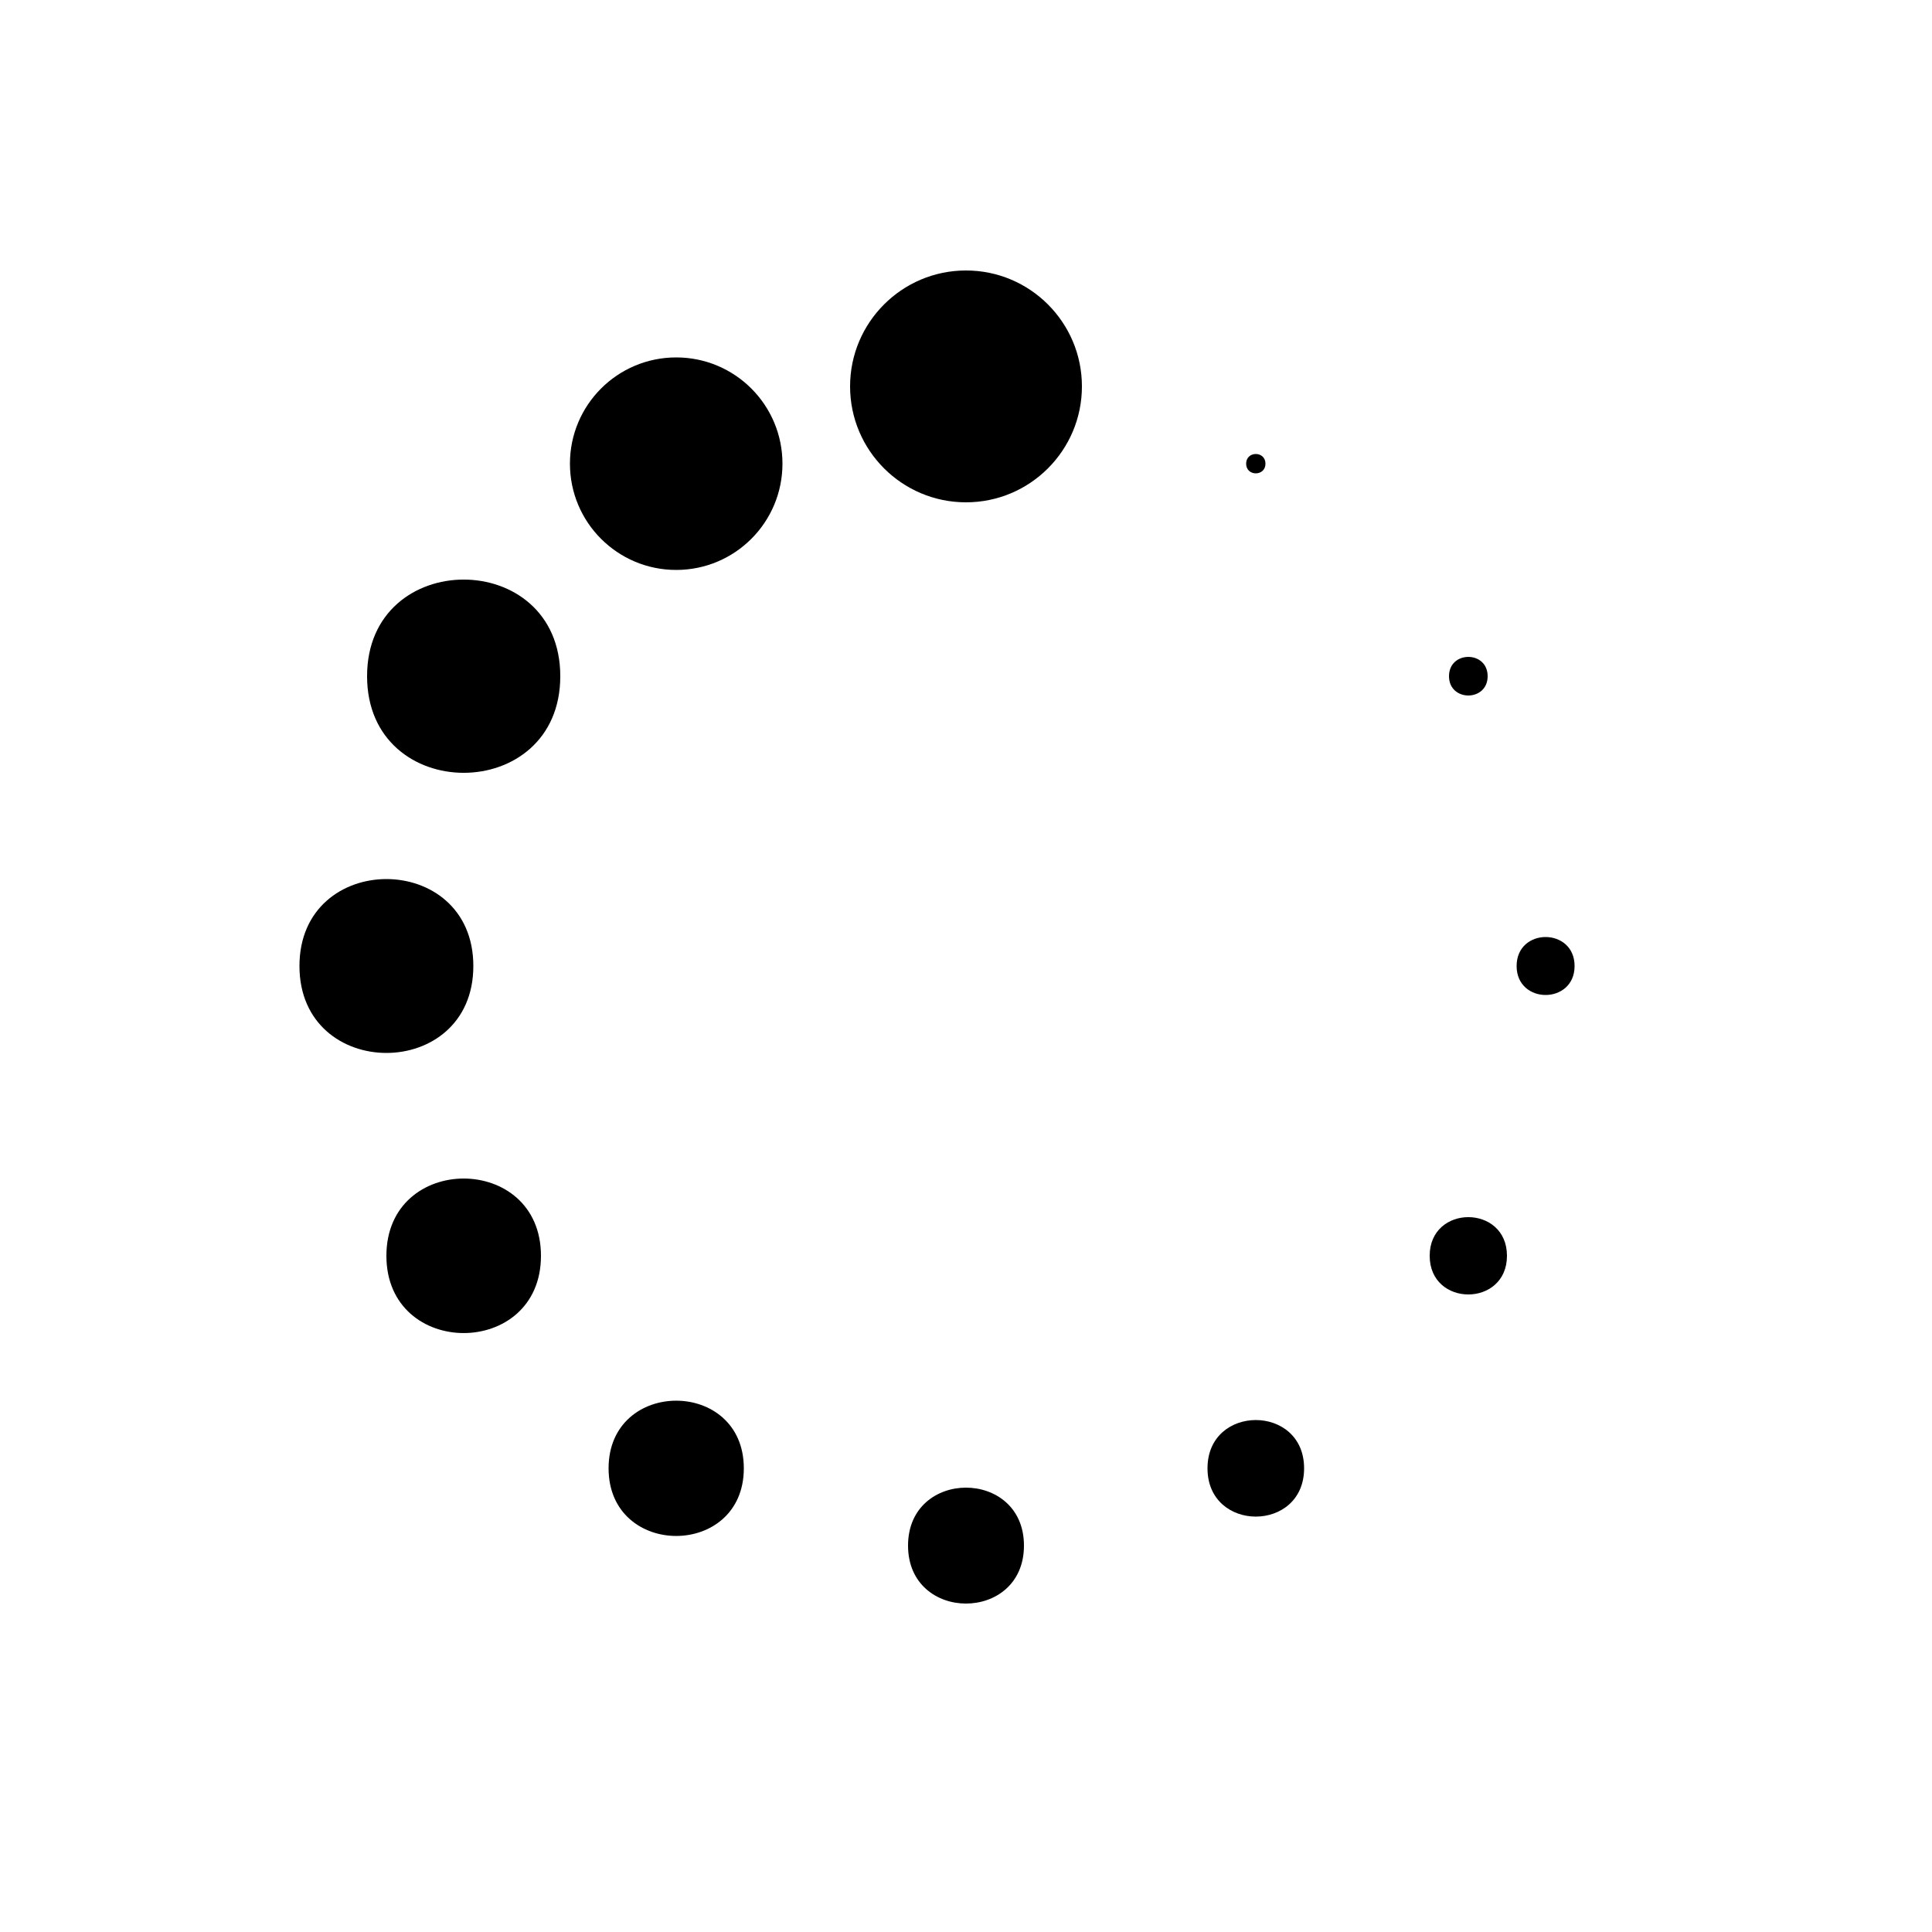 <?xml version="1.0" encoding="UTF-8"?>
<svg width="100pt" height="100pt" version="1.1" viewBox="0 0 100 100" xmlns="http://www.w3.org/2000/svg">
 <g>
  <path d="m56 20c0 3.312-2.688 6-6 6s-6-2.688-6-6 2.688-6 6-6 6 2.688 6 6"/>
  <path d="m40.5 24c0 3.039-2.461 5.5-5.5 5.5s-5.5-2.461-5.5-5.5 2.461-5.5 5.5-5.5 5.5 2.461 5.5 5.5"/>
  <path d="m29 35c0 6.668-10 6.668-10 0s10-6.668 10 0"/>
  <path d="m24.5 50c0 6-9 6-9 0s9-6 9 0"/>
  <path d="m28 65c0 5.332-8 5.332-8 0s8-5.332 8 0"/>
  <path d="m38.5 76c0 4.668-7 4.668-7 0s7-4.668 7 0"/>
  <path d="m53 80c0 4-6 4-6 0s6-4 6 0"/>
  <path d="m67.5 76c0 3.332-5 3.332-5 0s5-3.332 5 0"/>
  <path d="m78 65c0 2.668-4 2.668-4 0s4-2.668 4 0"/>
  <path d="m81.5 50c0 2-3 2-3 0s3-2 3 0"/>
  <path d="m65.5 24c0 0.668-1 0.668-1 0s1-0.668 1 0"/>
  <path d="m77 35c0 1.332-2 1.332-2 0s2-1.332 2 0"/>
 </g>
</svg>
